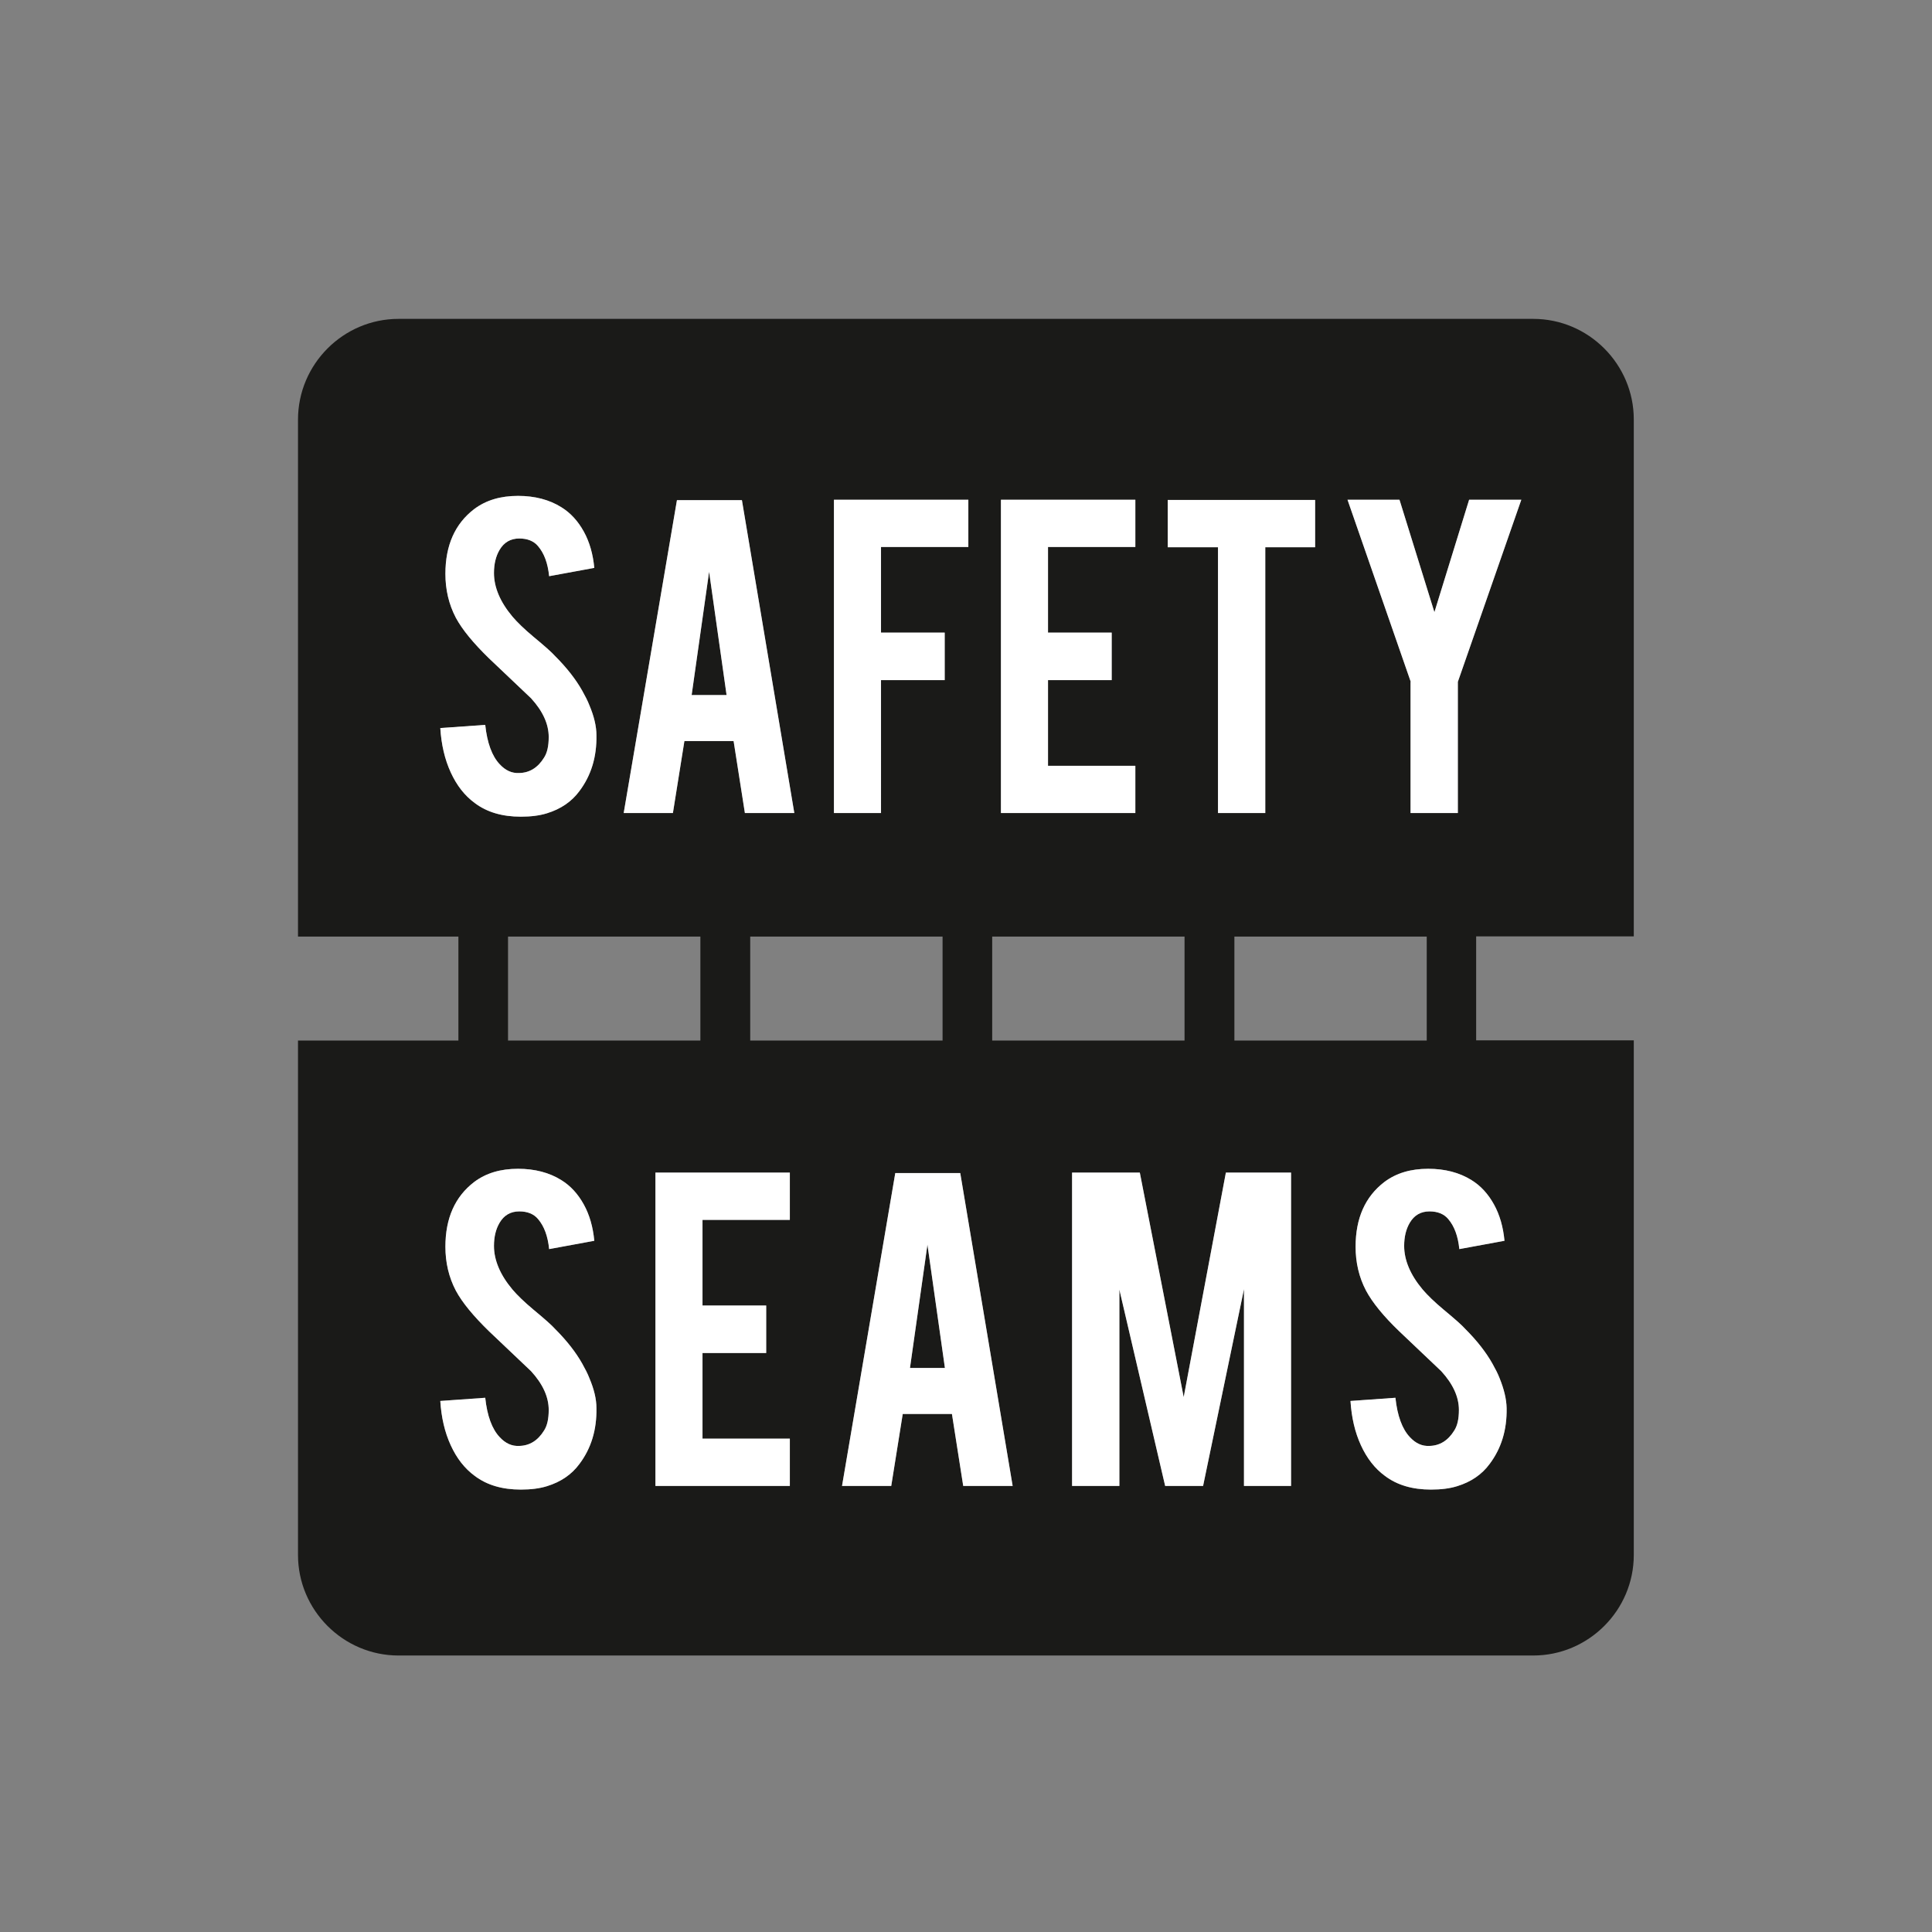 <?xml version="1.0" encoding="UTF-8"?>
<!-- Generator: Adobe Illustrator 27.0.0, SVG Export Plug-In . SVG Version: 6.00 Build 0)  -->
<svg xmlns="http://www.w3.org/2000/svg" xmlns:xlink="http://www.w3.org/1999/xlink" version="1.1" id="Warstwa_1" x="0px" y="0px" viewBox="0 0 90.7 90.7" style="enable-background:new 0 0 90.7 90.7;" xml:space="preserve">
<rect x="0" y="0" width="90.7" height="90.7" fill="#808080" stroke="none"/>
<style type="text/css">
	.st0{fill-rule:evenodd;clip-rule:evenodd;fill:#1A1A18;}
	.st1{fill:#FFFFFF;}
</style>
<path class="st0" d="M23.85,43.97h9.03v4.88h-9.03V43.97z M35.22,43.97h9.03v4.88h-9.03V43.97z M46.58,43.97h9.03v4.88h-9.03V43.97z   M57.95,43.97h9.03v4.88h-9.03V43.97z M70.73,66.1c0.02,1.03-0.25,1.9-0.8,2.63c-0.36,0.49-0.87,0.84-1.52,1.04  c-0.35,0.11-0.76,0.16-1.23,0.16c-0.87,0-1.59-0.21-2.16-0.64c-0.48-0.35-0.85-0.83-1.13-1.44c-0.28-0.61-0.44-1.3-0.49-2.08  l2.11-0.15c0.09,0.85,0.32,1.47,0.68,1.85c0.27,0.29,0.57,0.43,0.92,0.41c0.48-0.01,0.87-0.25,1.16-0.72  c0.15-0.23,0.22-0.55,0.22-0.97c0-0.61-0.28-1.22-0.83-1.82c-0.44-0.42-1.1-1.04-1.97-1.87c-0.74-0.71-1.26-1.35-1.56-1.91  c-0.33-0.63-0.49-1.32-0.49-2.06c0-1.34,0.45-2.35,1.35-3.04c0.56-0.42,1.24-0.62,2.06-0.62c0.79,0,1.47,0.18,2.03,0.53  c0.44,0.27,0.79,0.66,1.06,1.15c0.27,0.49,0.43,1.06,0.49,1.7l-2.12,0.39c-0.06-0.6-0.23-1.07-0.52-1.41  c-0.2-0.24-0.5-0.36-0.88-0.36c-0.41,0-0.72,0.18-0.93,0.54c-0.17,0.29-0.26,0.65-0.26,1.08c0,0.67,0.29,1.36,0.87,2.05  c0.22,0.26,0.55,0.58,0.98,0.94c0.52,0.43,0.86,0.73,1.02,0.91c0.55,0.55,0.97,1.09,1.27,1.62c0.14,0.25,0.26,0.48,0.34,0.69  C70.61,65.22,70.72,65.68,70.73,66.1z M52.55,69.76h-2.22V55.05h3.18l2.06,10.54l1.98-10.54h3.06v14.71H58.4v-9.24l-1.92,9.24H54.7  l-2.15-9.22V69.76z M43.54,58.43l-0.82,5.79h1.64L43.54,58.43z M42.38,66.38l-0.54,3.38h-2.31l2.5-14.69h3.05l2.46,14.69h-2.32  l-0.53-3.38H42.38z M30.77,69.76V55.05h6.31v2.22h-4.1v4.02h2.99v2.23h-2.99v4.02h4.1v2.22H30.77z M28,66.1  c0.02,1.03-0.25,1.9-0.8,2.63c-0.36,0.49-0.87,0.84-1.52,1.04c-0.35,0.11-0.76,0.16-1.23,0.16c-0.87,0-1.59-0.21-2.16-0.64  c-0.48-0.35-0.85-0.83-1.13-1.44c-0.28-0.61-0.44-1.3-0.49-2.08l2.11-0.15c0.09,0.85,0.32,1.47,0.68,1.85  c0.27,0.29,0.57,0.43,0.92,0.41c0.48-0.01,0.87-0.25,1.16-0.72c0.15-0.23,0.22-0.55,0.22-0.97c0-0.61-0.28-1.22-0.83-1.82  c-0.44-0.42-1.1-1.04-1.97-1.87c-0.73-0.71-1.26-1.35-1.56-1.91c-0.33-0.63-0.49-1.32-0.49-2.06c0-1.34,0.45-2.35,1.35-3.04  c0.56-0.42,1.24-0.62,2.06-0.62c0.79,0,1.47,0.18,2.03,0.53c0.44,0.27,0.79,0.66,1.06,1.15c0.27,0.49,0.43,1.06,0.49,1.7l-2.12,0.39  c-0.06-0.6-0.23-1.07-0.52-1.41c-0.2-0.24-0.5-0.36-0.88-0.36c-0.41,0-0.72,0.18-0.93,0.54c-0.17,0.29-0.26,0.65-0.26,1.08  c0,0.67,0.29,1.36,0.87,2.05c0.22,0.26,0.55,0.58,0.98,0.94c0.52,0.43,0.86,0.73,1.02,0.91c0.55,0.55,0.97,1.09,1.27,1.62  c0.14,0.25,0.26,0.48,0.34,0.69C27.89,65.22,28,65.68,28,66.1z M66.23,32.01l-2.97-8.55h2.44l1.64,5.28l1.63-5.28h2.45l-2.98,8.55  v6.16h-2.22V32.01z M57.18,25.69h-2.36v-2.22h6.92v2.22H59.4v12.48h-2.22V25.69z M46.99,38.17V23.46h6.31v2.22h-4.1v4.02h2.99v2.23  H49.2v4.02h4.1v2.22H46.99z M41.37,38.17h-2.22V23.46h6.31v2.22h-4.1v4.02h2.99v2.23h-2.99V38.17z M33.29,26.84l-0.82,5.79h1.64  L33.29,26.84z M32.13,34.79l-0.54,3.38h-2.31l2.5-14.69h3.05l2.46,14.69h-2.32l-0.53-3.38H32.13z M28,34.51  c0.02,1.03-0.25,1.9-0.8,2.63c-0.36,0.49-0.87,0.84-1.52,1.04c-0.35,0.11-0.76,0.16-1.23,0.16c-0.87,0-1.59-0.21-2.16-0.64  c-0.48-0.35-0.85-0.83-1.13-1.44c-0.28-0.61-0.44-1.3-0.49-2.08l2.11-0.15c0.09,0.85,0.32,1.47,0.68,1.85  c0.27,0.29,0.57,0.43,0.92,0.41c0.48-0.01,0.87-0.25,1.16-0.72c0.15-0.23,0.22-0.55,0.22-0.97c0-0.61-0.28-1.22-0.83-1.82  c-0.44-0.42-1.1-1.04-1.97-1.87c-0.73-0.71-1.26-1.35-1.56-1.91c-0.33-0.63-0.49-1.32-0.49-2.06c0-1.34,0.45-2.35,1.35-3.04  c0.56-0.42,1.24-0.62,2.06-0.62c0.79,0,1.47,0.18,2.03,0.53c0.44,0.27,0.79,0.66,1.06,1.15c0.27,0.49,0.43,1.06,0.49,1.7l-2.12,0.39  c-0.06-0.6-0.23-1.07-0.52-1.41c-0.2-0.24-0.5-0.36-0.88-0.36c-0.41,0-0.72,0.18-0.93,0.54c-0.17,0.29-0.26,0.65-0.26,1.08  c0,0.67,0.29,1.36,0.87,2.05c0.22,0.26,0.55,0.58,0.98,0.94c0.52,0.43,0.86,0.73,1.02,0.91c0.55,0.55,0.97,1.09,1.27,1.62  c0.14,0.25,0.26,0.48,0.34,0.69C27.89,33.63,28,34.1,28,34.51z M18.71,14.97h53.27c2.6,0,4.72,2.13,4.72,4.72v24.27h-7.4v4.88h7.4  V73c0,2.6-2.13,4.72-4.72,4.72H18.71c-2.6,0-4.72-2.13-4.72-4.72V48.85h7.53v-4.88h-7.53V19.7C13.99,17.1,16.11,14.97,18.71,14.97z"></path>
<path class="st1" d="M66.23,32.01l-2.97-8.55h2.44l1.64,5.28l1.63-5.28h2.45l-2.98,8.55v6.16h-2.22V32.01z M57.18,25.69h-2.36v-2.22  h6.92v2.22H59.4v12.48h-2.22V25.69z M46.99,38.17V23.46h6.31v2.22h-4.1v4.02h2.99v2.23H49.2v4.02h4.1v2.22H46.99z M41.37,38.17  h-2.22V23.46h6.31v2.22h-4.1v4.02h2.99v2.23h-2.99V38.17z M33.29,26.84l-0.82,5.79h1.64L33.29,26.84z M32.13,34.79l-0.54,3.38h-2.31  l2.5-14.69h3.05l2.46,14.69h-2.32l-0.53-3.38H32.13z M28,34.51c0.02,1.03-0.25,1.9-0.8,2.63c-0.36,0.49-0.87,0.84-1.52,1.04  c-0.35,0.11-0.76,0.16-1.23,0.16c-0.87,0-1.59-0.21-2.16-0.64c-0.48-0.35-0.85-0.83-1.13-1.44c-0.28-0.61-0.44-1.3-0.49-2.08  l2.11-0.15c0.09,0.85,0.32,1.47,0.68,1.85c0.27,0.29,0.57,0.43,0.92,0.41c0.48-0.01,0.87-0.25,1.16-0.72  c0.15-0.23,0.22-0.55,0.22-0.97c0-0.61-0.28-1.22-0.83-1.82c-0.44-0.42-1.1-1.04-1.97-1.87c-0.73-0.71-1.26-1.35-1.56-1.91  c-0.33-0.63-0.49-1.32-0.49-2.06c0-1.34,0.45-2.35,1.35-3.04c0.56-0.42,1.24-0.62,2.06-0.62c0.79,0,1.47,0.18,2.03,0.53  c0.44,0.27,0.79,0.66,1.06,1.15c0.27,0.49,0.43,1.06,0.49,1.7l-2.12,0.39c-0.06-0.6-0.23-1.07-0.52-1.41  c-0.2-0.24-0.5-0.36-0.88-0.36c-0.41,0-0.72,0.18-0.93,0.54c-0.17,0.29-0.26,0.65-0.26,1.08c0,0.67,0.29,1.36,0.87,2.05  c0.22,0.26,0.55,0.58,0.98,0.94c0.52,0.43,0.86,0.73,1.02,0.91c0.55,0.55,0.97,1.09,1.27,1.62c0.14,0.25,0.26,0.48,0.34,0.69  C27.89,33.63,28,34.1,28,34.51z"></path>
<path class="st1" d="M70.73,66.1c0.02,1.03-0.25,1.9-0.8,2.63c-0.36,0.49-0.87,0.84-1.52,1.04c-0.35,0.11-0.76,0.16-1.23,0.16  c-0.87,0-1.59-0.21-2.16-0.64c-0.48-0.35-0.85-0.83-1.13-1.44c-0.28-0.61-0.44-1.3-0.49-2.08l2.11-0.15  c0.09,0.85,0.32,1.47,0.68,1.85c0.27,0.29,0.57,0.43,0.92,0.41c0.48-0.01,0.87-0.25,1.16-0.72c0.15-0.23,0.22-0.55,0.22-0.97  c0-0.61-0.28-1.22-0.83-1.82c-0.44-0.42-1.1-1.04-1.97-1.87c-0.74-0.71-1.26-1.35-1.56-1.91c-0.33-0.63-0.49-1.32-0.49-2.06  c0-1.34,0.45-2.35,1.35-3.04c0.56-0.42,1.24-0.62,2.06-0.62c0.79,0,1.47,0.18,2.03,0.53c0.44,0.27,0.79,0.66,1.06,1.15  c0.27,0.49,0.43,1.06,0.49,1.7l-2.12,0.39c-0.06-0.6-0.23-1.07-0.52-1.41c-0.2-0.24-0.5-0.36-0.88-0.36c-0.41,0-0.72,0.18-0.93,0.54  c-0.17,0.29-0.26,0.65-0.26,1.08c0,0.67,0.29,1.36,0.87,2.05c0.22,0.26,0.55,0.58,0.98,0.94c0.52,0.43,0.86,0.73,1.02,0.91  c0.55,0.55,0.97,1.09,1.27,1.62c0.14,0.25,0.26,0.48,0.34,0.69C70.61,65.22,70.72,65.68,70.73,66.1 M52.55,69.76h-2.22V55.05h3.18  l2.06,10.54l1.98-10.54h3.06v14.71H58.4v-9.24l-1.92,9.24H54.7l-2.15-9.22V69.76z M43.54,58.43l-0.82,5.79h1.64L43.54,58.43z   M42.38,66.38l-0.54,3.38h-2.31l2.5-14.69h3.05l2.46,14.69h-2.32l-0.53-3.38H42.38z M30.77,69.76V55.05h6.31v2.22h-4.1v4.02h2.99  v2.23h-2.99v4.02h4.1v2.22H30.77z M28,66.1c0.02,1.03-0.25,1.9-0.8,2.63c-0.36,0.49-0.87,0.84-1.52,1.04  c-0.35,0.11-0.76,0.16-1.23,0.16c-0.87,0-1.59-0.21-2.16-0.64c-0.48-0.35-0.85-0.83-1.13-1.44c-0.28-0.61-0.44-1.3-0.49-2.08  l2.11-0.15c0.09,0.85,0.32,1.47,0.68,1.85c0.27,0.29,0.57,0.43,0.92,0.41c0.48-0.01,0.87-0.25,1.16-0.72  c0.15-0.23,0.22-0.55,0.22-0.97c0-0.61-0.28-1.22-0.83-1.82c-0.44-0.42-1.1-1.04-1.97-1.87c-0.73-0.71-1.26-1.35-1.56-1.91  c-0.33-0.63-0.49-1.32-0.49-2.06c0-1.34,0.45-2.35,1.35-3.04c0.56-0.42,1.24-0.62,2.06-0.62c0.79,0,1.47,0.18,2.03,0.53  c0.44,0.27,0.79,0.66,1.06,1.15c0.27,0.49,0.43,1.06,0.49,1.7l-2.12,0.39c-0.06-0.6-0.23-1.07-0.52-1.41  c-0.2-0.24-0.5-0.36-0.88-0.36c-0.41,0-0.72,0.18-0.93,0.54c-0.17,0.29-0.26,0.65-0.26,1.08c0,0.67,0.29,1.36,0.87,2.05  c0.22,0.26,0.55,0.58,0.98,0.94c0.52,0.43,0.86,0.73,1.02,0.91c0.55,0.55,0.97,1.09,1.27,1.62c0.14,0.25,0.26,0.48,0.34,0.69  C27.89,65.22,28,65.68,28,66.1z"></path>
</svg>

